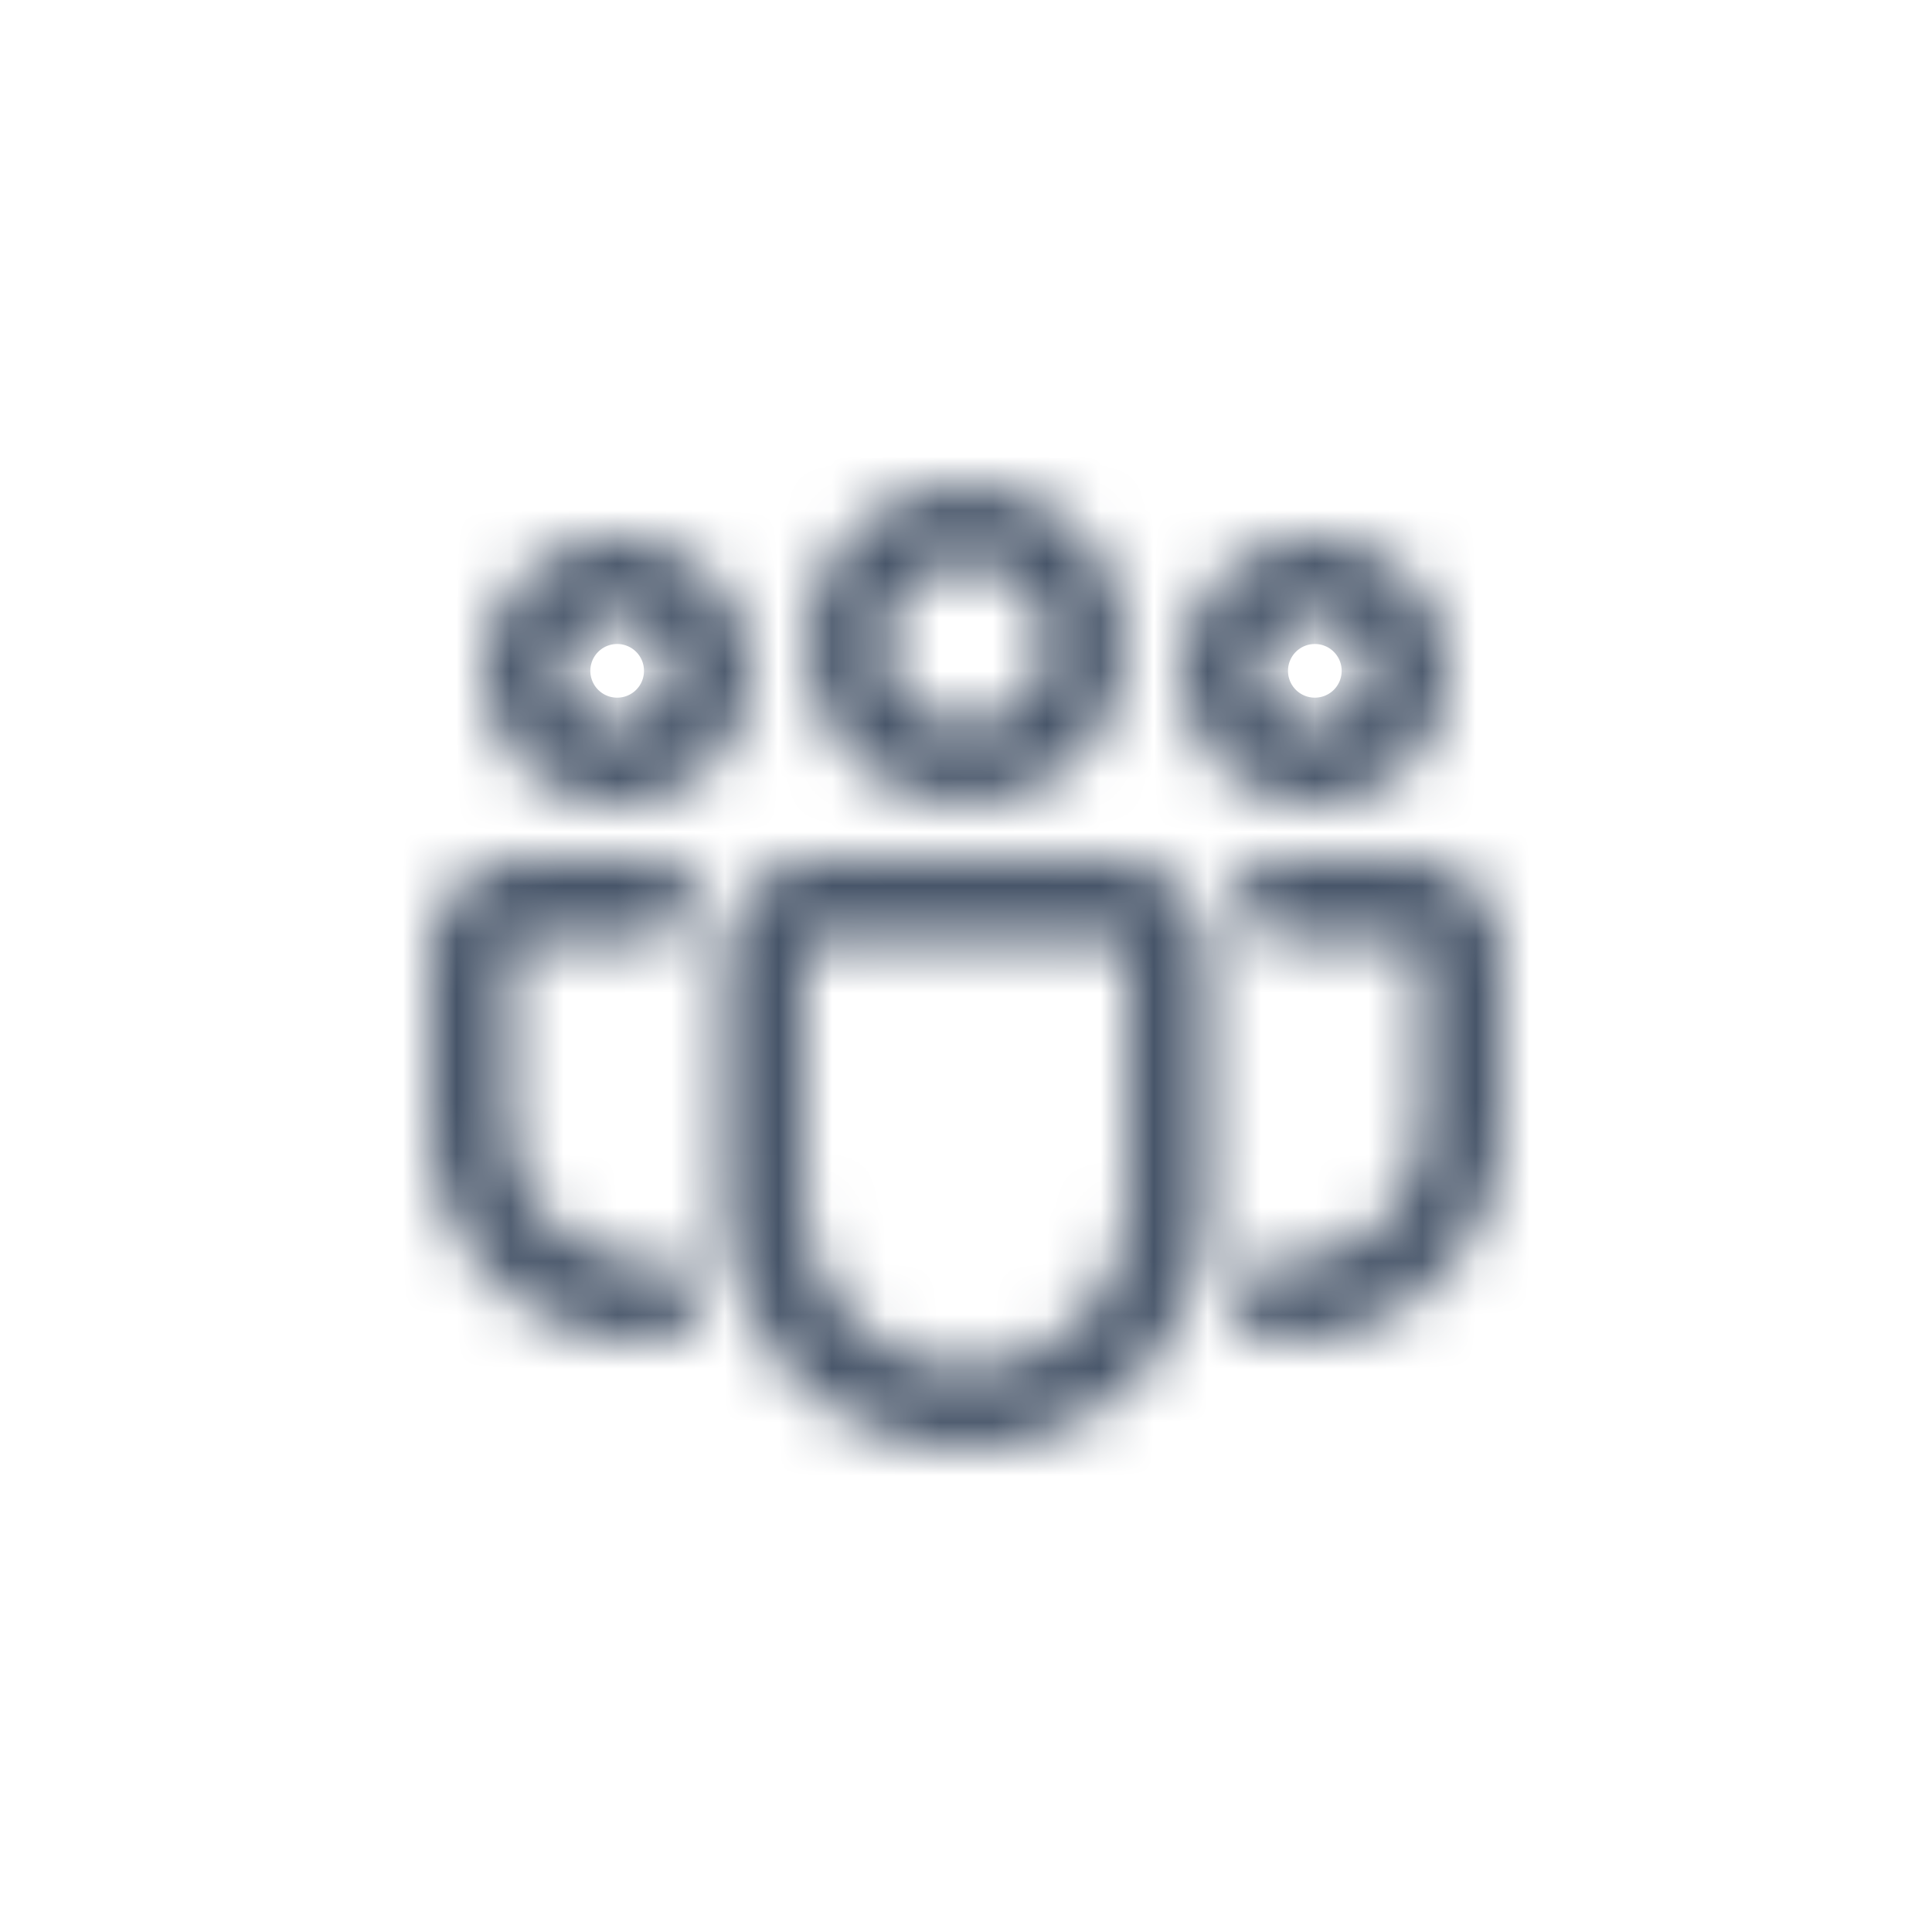 <svg width="36" height="36" viewBox="0 0 36 36" fill="none" xmlns="http://www.w3.org/2000/svg">
<mask id="path-2-inside-1_3196_5212" fill="white">
<path d="M20.754 16C21.72 16 22.504 16.784 22.504 17.75V22.499C22.504 23.693 22.03 24.838 21.186 25.682C20.342 26.526 19.197 27 18.003 27C16.809 27 15.664 26.526 14.82 25.682C13.976 24.838 13.502 23.693 13.502 22.499V17.75C13.502 16.784 14.285 16 15.252 16H20.754ZM20.754 17.5H15.252C15.186 17.5 15.122 17.526 15.075 17.573C15.028 17.62 15.002 17.684 15.002 17.75V22.499C15.002 23.295 15.318 24.058 15.881 24.621C16.444 25.184 17.207 25.5 18.003 25.5C18.799 25.5 19.562 25.184 20.125 24.621C20.688 24.058 21.004 23.295 21.004 22.499V17.75C21.004 17.684 20.978 17.62 20.931 17.573C20.884 17.526 20.82 17.5 20.754 17.5ZM9.75 16H13.131C12.778 16.426 12.563 16.949 12.513 17.5H9.75C9.684 17.5 9.62 17.526 9.573 17.573C9.526 17.62 9.5 17.684 9.5 17.75V20.999C9.5 21.377 9.585 21.75 9.75 22.09C9.915 22.43 10.154 22.729 10.451 22.963C10.748 23.197 11.094 23.361 11.463 23.442C11.832 23.523 12.214 23.52 12.582 23.432C12.667 23.936 12.822 24.417 13.035 24.864C12.704 24.954 12.359 24.999 12 25C11.475 25 10.954 24.896 10.469 24.695C9.984 24.494 9.543 24.2 9.171 23.828C8.8 23.456 8.505 23.015 8.304 22.53C8.103 22.045 8 21.524 8 20.999V17.75C8 16.784 8.784 16 9.75 16ZM22.875 16H26.25C27.216 16 28 16.784 28 17.75V21C28 21.613 27.859 22.218 27.588 22.768C27.317 23.318 26.924 23.799 26.438 24.172C25.951 24.546 25.386 24.803 24.785 24.923C24.183 25.044 23.562 25.024 22.97 24.866C23.184 24.418 23.339 23.937 23.425 23.433C23.61 23.477 23.801 23.499 24 23.5C24.663 23.5 25.299 23.237 25.768 22.768C26.237 22.299 26.5 21.663 26.5 21V17.75C26.5 17.684 26.474 17.62 26.427 17.573C26.38 17.526 26.316 17.5 26.25 17.5H23.493C23.443 16.949 23.228 16.426 22.875 16ZM18 9C18.796 9 19.559 9.316 20.121 9.879C20.684 10.441 21 11.204 21 12C21 12.796 20.684 13.559 20.121 14.121C19.559 14.684 18.796 15 18 15C17.204 15 16.441 14.684 15.879 14.121C15.316 13.559 15 12.796 15 12C15 11.204 15.316 10.441 15.879 9.879C16.441 9.316 17.204 9 18 9ZM24.5 10C25.163 10 25.799 10.263 26.268 10.732C26.737 11.201 27 11.837 27 12.5C27 13.163 26.737 13.799 26.268 14.268C25.799 14.737 25.163 15 24.5 15C23.837 15 23.201 14.737 22.732 14.268C22.263 13.799 22 13.163 22 12.5C22 11.837 22.263 11.201 22.732 10.732C23.201 10.263 23.837 10 24.5 10ZM11.5 10C12.163 10 12.799 10.263 13.268 10.732C13.737 11.201 14 11.837 14 12.5C14 13.163 13.737 13.799 13.268 14.268C12.799 14.737 12.163 15 11.5 15C10.837 15 10.201 14.737 9.732 14.268C9.263 13.799 9 13.163 9 12.5C9 11.837 9.263 11.201 9.732 10.732C10.201 10.263 10.837 10 11.5 10ZM18 10.5C17.602 10.5 17.221 10.658 16.939 10.939C16.658 11.221 16.5 11.602 16.5 12C16.5 12.398 16.658 12.779 16.939 13.061C17.221 13.342 17.602 13.5 18 13.5C18.398 13.5 18.779 13.342 19.061 13.061C19.342 12.779 19.5 12.398 19.5 12C19.5 11.602 19.342 11.221 19.061 10.939C18.779 10.658 18.398 10.5 18 10.5ZM24.5 11.5C24.235 11.5 23.98 11.605 23.793 11.793C23.605 11.98 23.5 12.235 23.5 12.5C23.5 12.765 23.605 13.02 23.793 13.207C23.98 13.395 24.235 13.5 24.5 13.5C24.765 13.5 25.02 13.395 25.207 13.207C25.395 13.02 25.5 12.765 25.5 12.5C25.5 12.235 25.395 11.98 25.207 11.793C25.02 11.605 24.765 11.5 24.5 11.5ZM11.5 11.5C11.235 11.5 10.98 11.605 10.793 11.793C10.605 11.98 10.5 12.235 10.5 12.5C10.5 12.765 10.605 13.02 10.793 13.207C10.98 13.395 11.235 13.5 11.5 13.5C11.765 13.5 12.02 13.395 12.207 13.207C12.395 13.02 12.5 12.765 12.5 12.5C12.5 12.235 12.395 11.98 12.207 11.793C12.02 11.605 11.765 11.5 11.5 11.5Z"/>
</mask>
<path d="M20.754 16C21.72 16 22.504 16.784 22.504 17.75V22.499C22.504 23.693 22.03 24.838 21.186 25.682C20.342 26.526 19.197 27 18.003 27C16.809 27 15.664 26.526 14.82 25.682C13.976 24.838 13.502 23.693 13.502 22.499V17.75C13.502 16.784 14.285 16 15.252 16H20.754ZM20.754 17.5H15.252C15.186 17.5 15.122 17.526 15.075 17.573C15.028 17.62 15.002 17.684 15.002 17.75V22.499C15.002 23.295 15.318 24.058 15.881 24.621C16.444 25.184 17.207 25.5 18.003 25.5C18.799 25.5 19.562 25.184 20.125 24.621C20.688 24.058 21.004 23.295 21.004 22.499V17.75C21.004 17.684 20.978 17.62 20.931 17.573C20.884 17.526 20.82 17.5 20.754 17.5ZM9.75 16H13.131C12.778 16.426 12.563 16.949 12.513 17.5H9.75C9.684 17.5 9.62 17.526 9.573 17.573C9.526 17.62 9.5 17.684 9.5 17.75V20.999C9.5 21.377 9.585 21.75 9.75 22.09C9.915 22.43 10.154 22.729 10.451 22.963C10.748 23.197 11.094 23.361 11.463 23.442C11.832 23.523 12.214 23.52 12.582 23.432C12.667 23.936 12.822 24.417 13.035 24.864C12.704 24.954 12.359 24.999 12 25C11.475 25 10.954 24.896 10.469 24.695C9.984 24.494 9.543 24.2 9.171 23.828C8.8 23.456 8.505 23.015 8.304 22.53C8.103 22.045 8 21.524 8 20.999V17.75C8 16.784 8.784 16 9.75 16ZM22.875 16H26.25C27.216 16 28 16.784 28 17.75V21C28 21.613 27.859 22.218 27.588 22.768C27.317 23.318 26.924 23.799 26.438 24.172C25.951 24.546 25.386 24.803 24.785 24.923C24.183 25.044 23.562 25.024 22.97 24.866C23.184 24.418 23.339 23.937 23.425 23.433C23.61 23.477 23.801 23.499 24 23.5C24.663 23.5 25.299 23.237 25.768 22.768C26.237 22.299 26.5 21.663 26.5 21V17.75C26.5 17.684 26.474 17.62 26.427 17.573C26.38 17.526 26.316 17.5 26.25 17.5H23.493C23.443 16.949 23.228 16.426 22.875 16ZM18 9C18.796 9 19.559 9.316 20.121 9.879C20.684 10.441 21 11.204 21 12C21 12.796 20.684 13.559 20.121 14.121C19.559 14.684 18.796 15 18 15C17.204 15 16.441 14.684 15.879 14.121C15.316 13.559 15 12.796 15 12C15 11.204 15.316 10.441 15.879 9.879C16.441 9.316 17.204 9 18 9ZM24.5 10C25.163 10 25.799 10.263 26.268 10.732C26.737 11.201 27 11.837 27 12.5C27 13.163 26.737 13.799 26.268 14.268C25.799 14.737 25.163 15 24.5 15C23.837 15 23.201 14.737 22.732 14.268C22.263 13.799 22 13.163 22 12.5C22 11.837 22.263 11.201 22.732 10.732C23.201 10.263 23.837 10 24.5 10ZM11.5 10C12.163 10 12.799 10.263 13.268 10.732C13.737 11.201 14 11.837 14 12.5C14 13.163 13.737 13.799 13.268 14.268C12.799 14.737 12.163 15 11.5 15C10.837 15 10.201 14.737 9.732 14.268C9.263 13.799 9 13.163 9 12.5C9 11.837 9.263 11.201 9.732 10.732C10.201 10.263 10.837 10 11.5 10ZM18 10.5C17.602 10.5 17.221 10.658 16.939 10.939C16.658 11.221 16.5 11.602 16.5 12C16.5 12.398 16.658 12.779 16.939 13.061C17.221 13.342 17.602 13.5 18 13.5C18.398 13.5 18.779 13.342 19.061 13.061C19.342 12.779 19.5 12.398 19.5 12C19.5 11.602 19.342 11.221 19.061 10.939C18.779 10.658 18.398 10.5 18 10.5ZM24.5 11.5C24.235 11.5 23.98 11.605 23.793 11.793C23.605 11.98 23.5 12.235 23.5 12.5C23.5 12.765 23.605 13.02 23.793 13.207C23.98 13.395 24.235 13.5 24.5 13.5C24.765 13.5 25.02 13.395 25.207 13.207C25.395 13.02 25.5 12.765 25.5 12.5C25.5 12.235 25.395 11.98 25.207 11.793C25.02 11.605 24.765 11.5 24.5 11.5ZM11.5 11.5C11.235 11.5 10.98 11.605 10.793 11.793C10.605 11.98 10.5 12.235 10.5 12.5C10.5 12.765 10.605 13.02 10.793 13.207C10.98 13.395 11.235 13.5 11.5 13.5C11.765 13.5 12.02 13.395 12.207 13.207C12.395 13.02 12.5 12.765 12.5 12.5C12.5 12.235 12.395 11.98 12.207 11.793C12.02 11.605 11.765 11.5 11.5 11.5Z" stroke="#475569" stroke-width="4" mask="url(#path-2-inside-1_3196_5212)"/>
</svg>
